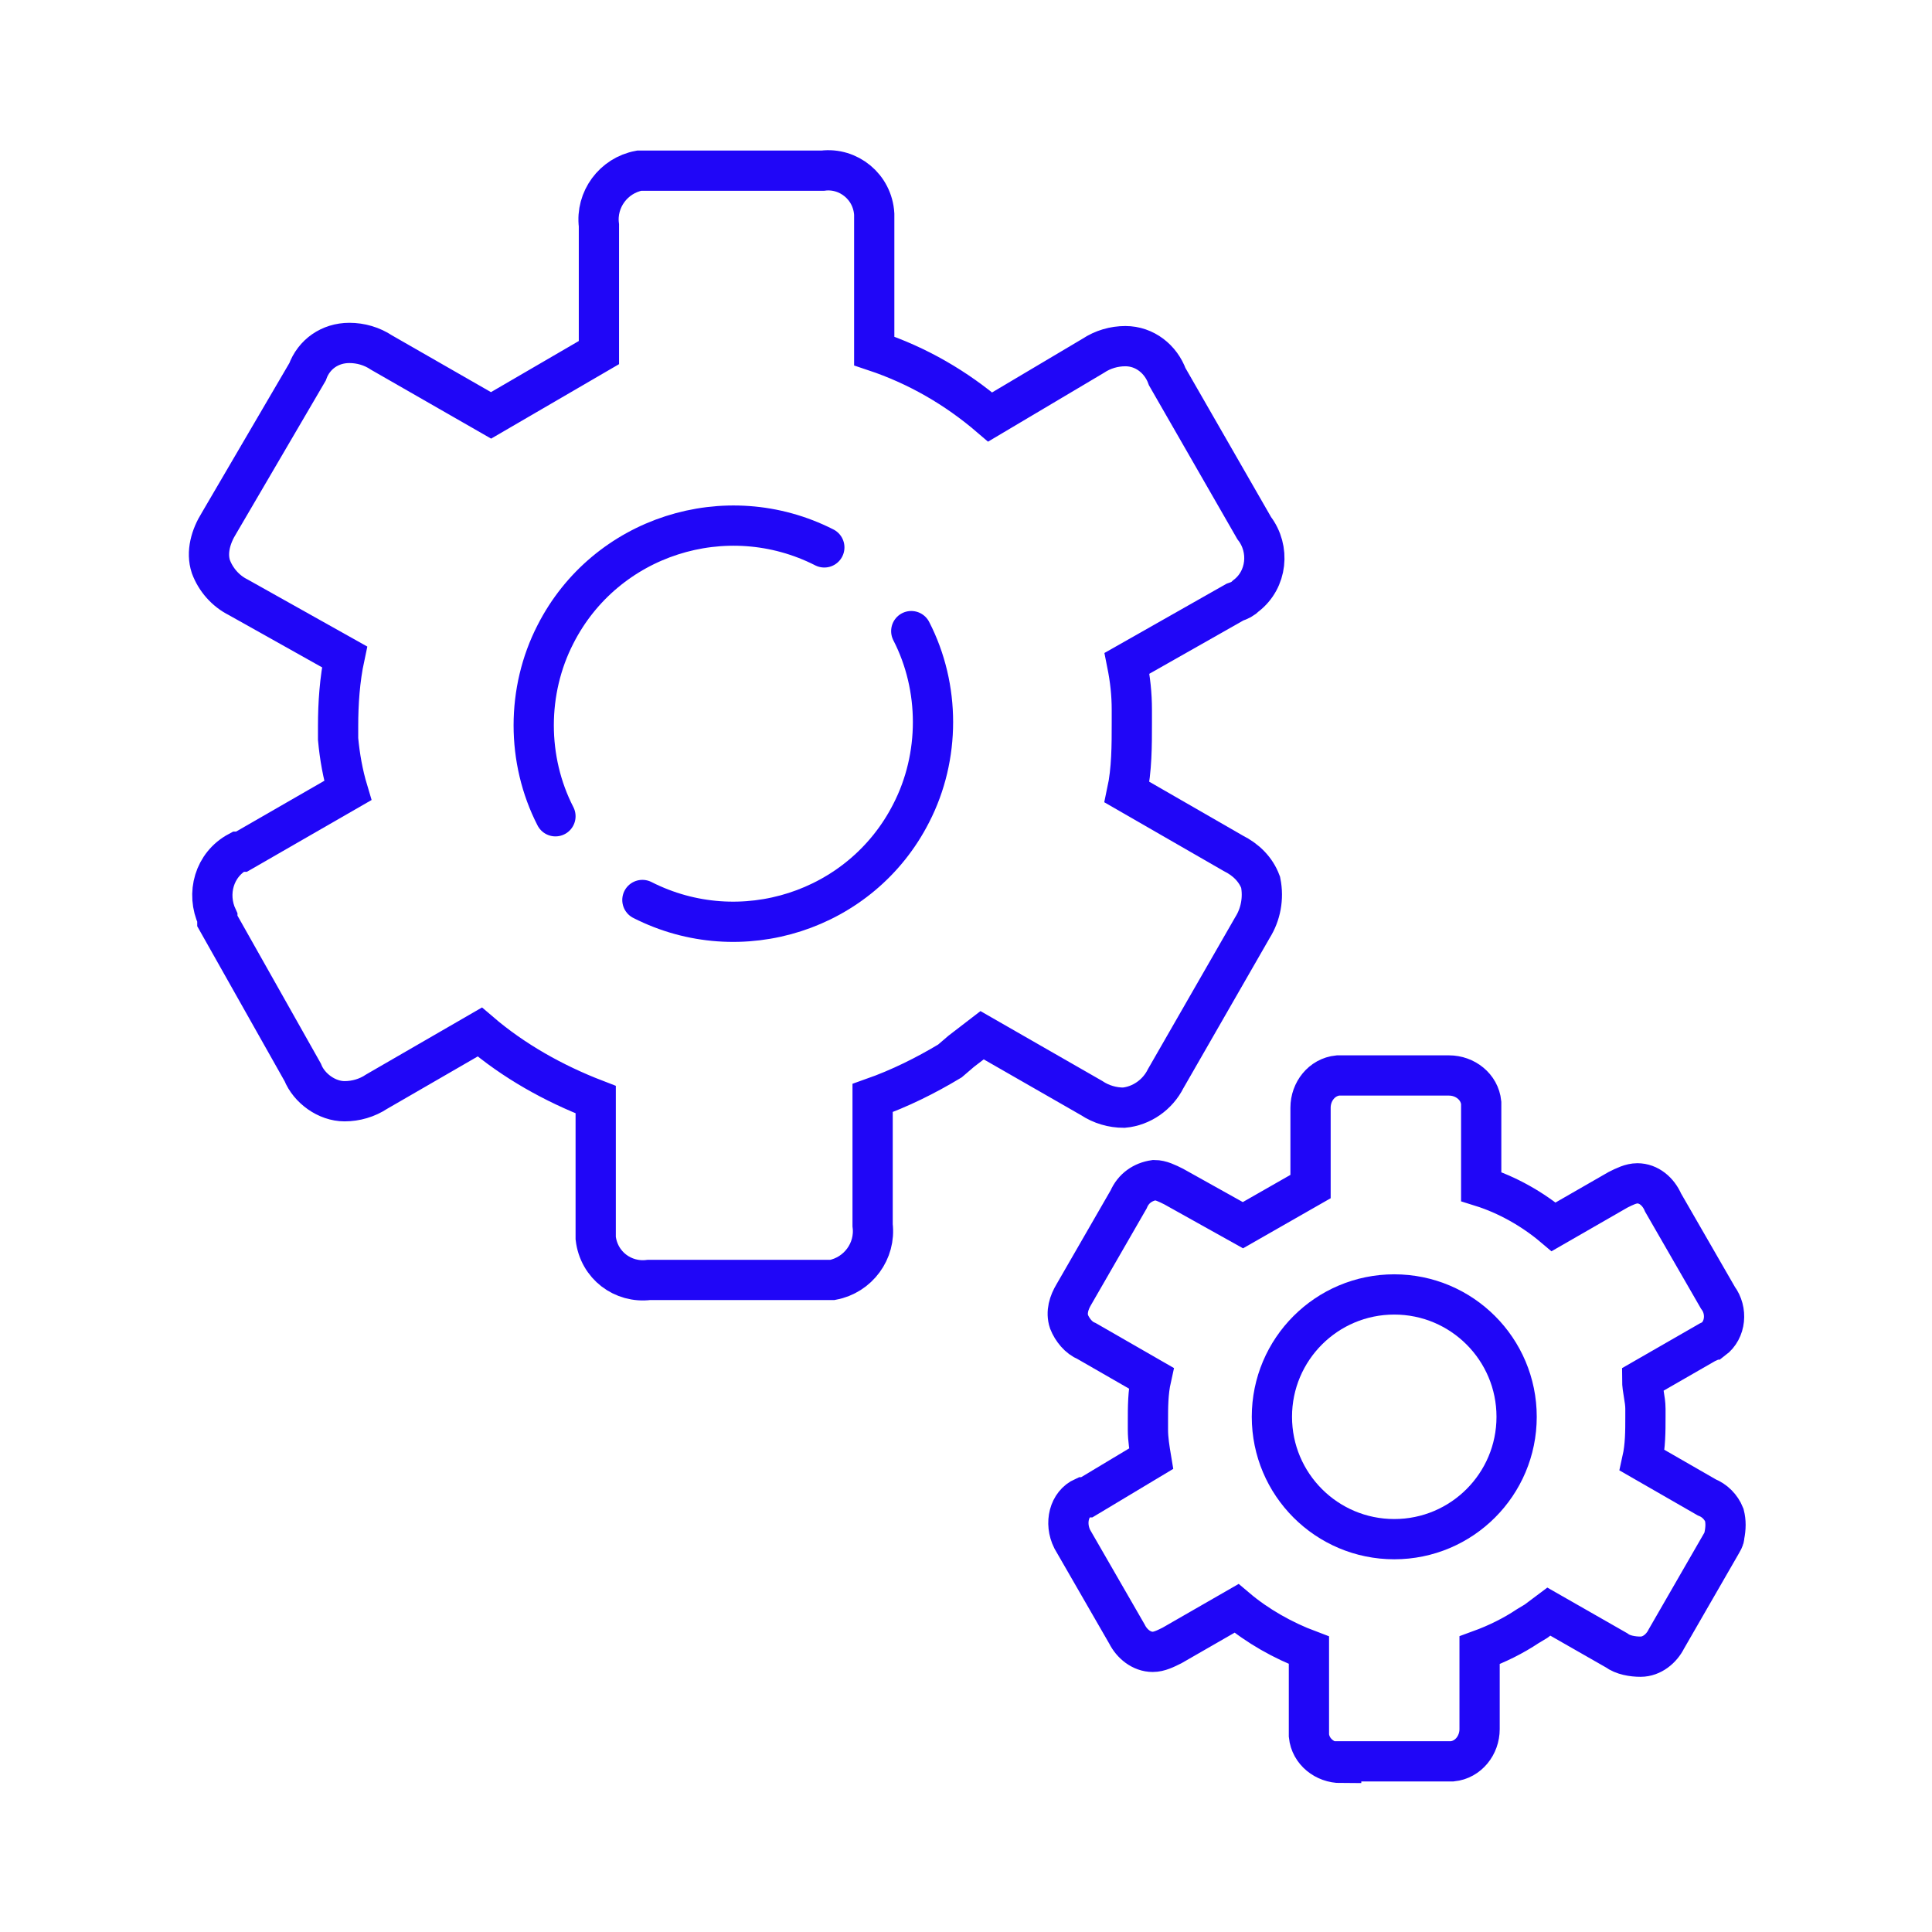 <?xml version="1.0" encoding="UTF-8"?>
<svg id="Layer_1" xmlns="http://www.w3.org/2000/svg" width="120" height="120" version="1.1" viewBox="0 0 120 120">
  <!-- Generator: Adobe Illustrator 29.5.1, SVG Export Plug-In . SVG Version: 2.1.0 Build 141)  -->
  <defs>
    <style>
      .st0 {
        fill: none;
        stroke: #2006f7;
        stroke-linecap: round;
        stroke-width: 2.5px;
      }
    </style>
  </defs>
  <g id="Icons">
    <path class="st0" d="M40.3,79.5c-1.6.2-3.1-.9-3.3-2.6,0-.2,0-.5,0-.7v-7.9c-2.6-1-5.1-2.4-7.2-4.2l-6.4,3.7c-.6.4-1.3.6-2,.6-1.1,0-2.2-.8-2.6-1.8l-5.3-9.4h0v-.2h0c-.7-1.5-.2-3.3,1.3-4.1,0,0,.1,0,.2,0l6.6-3.8c-.3-1-.5-2.1-.6-3.2v-.8c0-1.4.1-2.9.4-4.3l-6.6-3.7c-.8-.4-1.4-1.1-1.7-1.9-.3-.9,0-1.9.5-2.7l5.5-9.4c.4-1.1,1.4-1.8,2.6-1.8.7,0,1.4.2,2,.6l6.8,3.9,6.7-3.9h0v-7.9c-.2-1.6.9-3.1,2.5-3.4.3,0,.5,0,.8,0h10.6c1.6-.2,3.1,1,3.2,2.7,0,.2,0,.4,0,.6v7.9c2.7.9,5.1,2.3,7.2,4.1l6.4-3.8c.6-.4,1.3-.6,2-.6,1.2,0,2.2.8,2.6,1.9l5.4,9.4c1,1.3.8,3.2-.5,4.2-.2.2-.4.3-.7.4l-6.7,3.8c.2,1,.3,1.9.3,2.9v.8c0,1.4,0,2.9-.3,4.3l6.6,3.8c.8.4,1.4,1,1.7,1.8.2,1,0,2-.5,2.8l-5.4,9.4c-.5,1-1.5,1.7-2.6,1.8-.7,0-1.4-.2-2-.6l-6.8-3.9-1.3,1-.7.6c-1.5.9-3.1,1.7-4.8,2.3v7.9c.2,1.6-.9,3.1-2.5,3.4-.3,0-.6,0-.8,0h-10.5Z"/>
    <path class="st0" d="M51.2,34c-6.1-3.1-13.6-.7-16.7,5.4-1.8,3.5-1.8,7.8,0,11.3"/>
    <path class="st0" d="M39.9,55.9c6.1,3.1,13.6.7,16.7-5.4,1.8-3.5,1.8-7.8,0-11.3"/>
    <path class="st0" d="M83.3,109.5c-1,0-1.9-.7-2-1.7,0-.1,0-.2,0-.3v-5c-1.6-.6-3.2-1.5-4.5-2.6l-4,2.3c-.4.2-.8.4-1.2.4-.7,0-1.3-.5-1.6-1.1l-3.4-5.9h0c-.5-1-.2-2.2.7-2.6,0,0,.1,0,.2,0l4-2.4c-.1-.6-.2-1.2-.2-1.8v-.5c0-.9,0-1.8.2-2.7l-4-2.3c-.5-.2-.9-.7-1.1-1.2-.2-.6,0-1.2.3-1.7l3.4-5.9c.3-.7.9-1.1,1.6-1.2.4,0,.8.2,1.2.4l4.3,2.4,4.2-2.4h0v-4.9c0-1,.7-1.9,1.7-2,.1,0,.2,0,.3,0h6.6c1,0,1.9.7,2,1.7,0,.1,0,.2,0,.3v4.9c1.6.5,3.2,1.4,4.5,2.5l4-2.3c.4-.2.8-.4,1.2-.4.7,0,1.3.5,1.6,1.2l3.4,5.9c.6.8.5,2-.3,2.6-.1,0-.3.2-.4.2l-4,2.3c0,.6.2,1.2.2,1.8v.5c0,.9,0,1.8-.2,2.7l4,2.3c.5.2.9.6,1.1,1.1.1.4.1.8,0,1.3,0,.2-.1.3-.2.5l-3.4,5.9c-.3.6-.9,1.1-1.6,1.1-.5,0-1.1-.1-1.5-.4l-4.2-2.4-.8.6-.5.3c-.9.6-1.9,1.1-3,1.5v4.9c0,1-.7,1.9-1.7,2-.1,0-.2,0-.3,0h-6.6Z"/>
    <circle class="st0" cx="86.6" cy="88" r="7.6"/>
  </g>
</svg>